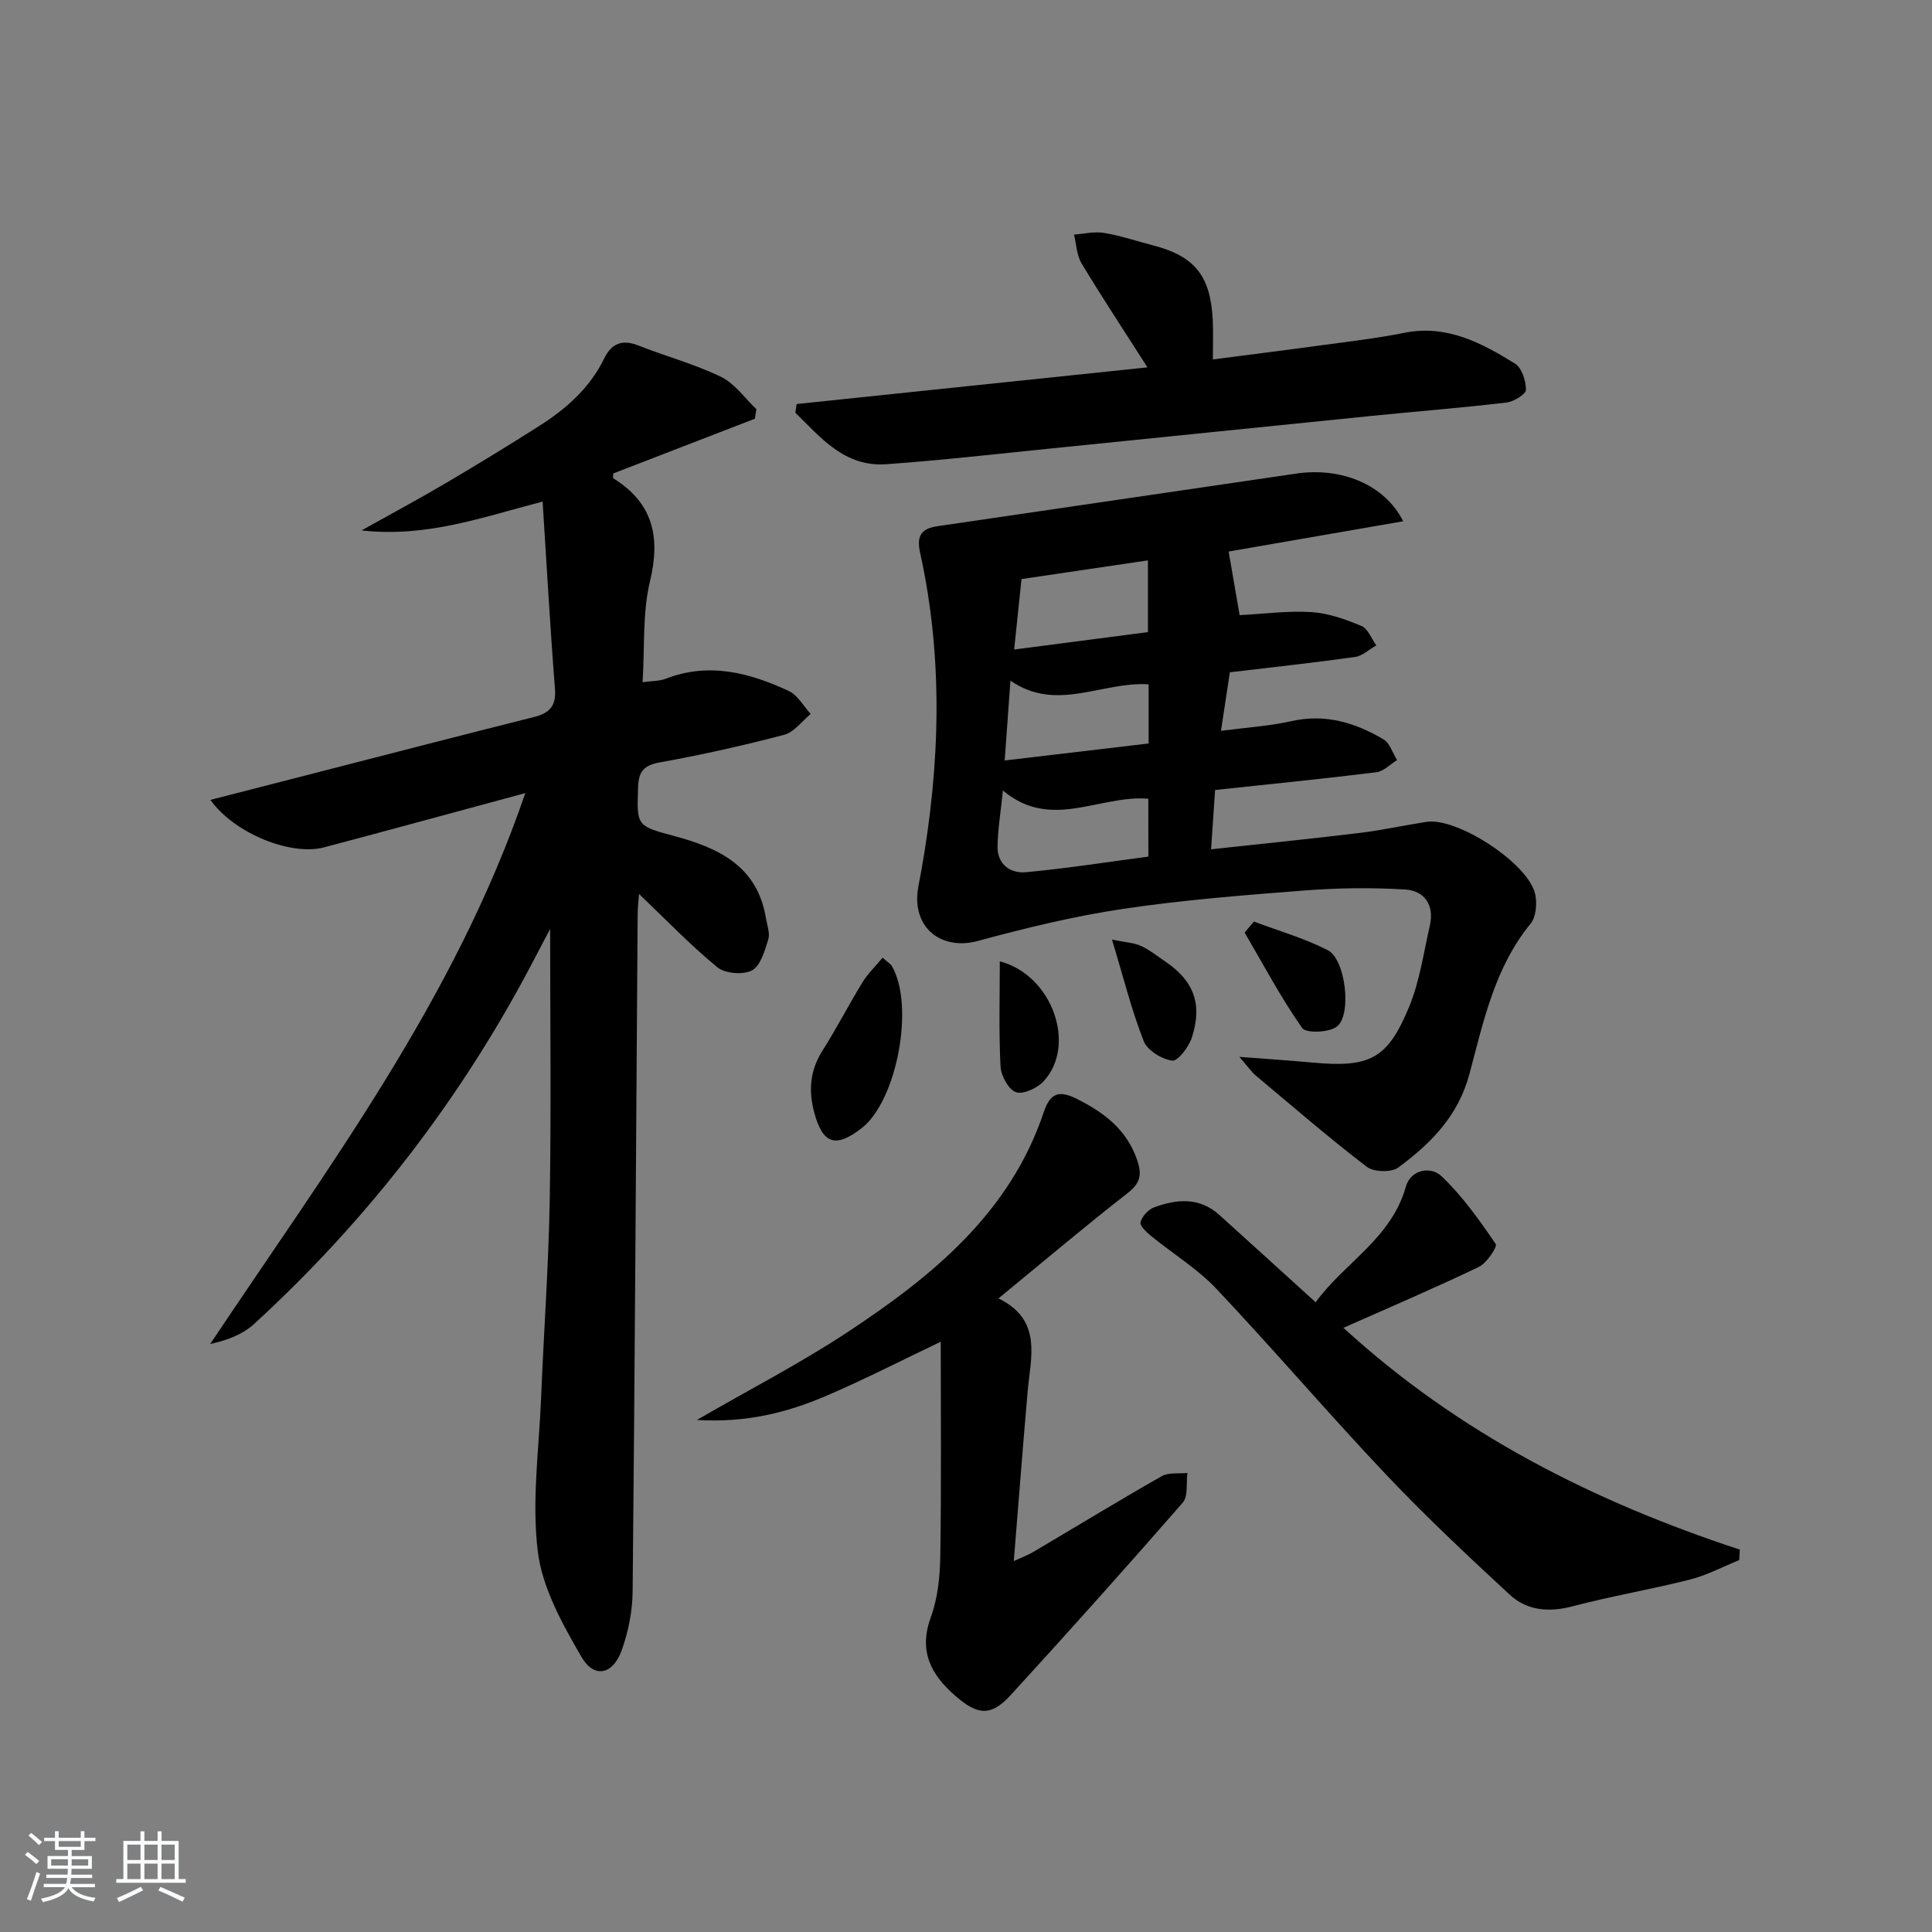 <svg enable-background="new 0 0 400 400" viewBox="0 0 400 400" xmlns="http://www.w3.org/2000/svg"><rect x="0" y="0" width="400" height="400" fill="#808080" stroke="none"/><path d="m5.17 384 .55-.58c.85.61 1.65 1.24 2.4 1.87l-.59.64c-.83-.73-1.62-1.38-2.36-1.93m1.22 9.53-.82-.34c.71-1.76 1.37-3.64 1.98-5.63.24.13.5.25.76.36-.6 1.67-1.24 3.54-1.92 5.61m-.5-13.5.57-.54c.56.44 1.31 1.06 2.26 1.87l-.65.64c-.67-.66-1.4-1.32-2.18-1.97m3.25.46h2.24v-1.36h.77v1.36h4.57v-1.36h.76v1.36h2.28v.69h-2.28v1.84h-2.64v1.26h4.18v2.64h-4.21c0 .45-.02.86-.05 1.21h4.32v.69h-4.38c-.04.34-.1.75-.19 1.22h5.15v.69h-4.82c.87 1.19 2.51 1.92 4.93 2.19-.17.31-.3.57-.37.76-2.77-.49-4.52-1.41-5.26-2.76-.56 1.26-2.3 2.23-5.24 2.9-.12-.24-.26-.48-.43-.72 2.73-.55 4.38-1.34 4.96-2.38h-4.38v-.69h4.65c.1-.38.17-.79.21-1.22h-4.32v-.69h4.4c.03-.34.05-.75.05-1.21h-4.2v-2.64h4.23v-1.26h-2.69v-1.84h-2.24zm1.46 4.46v1.29h3.45c.01-.4.02-.57.01-.53v-.32-.45h-3.46zm1.55-2.59h4.57v-1.19h-4.57zm6.11 2.59h-3.42v.77c-.01.19-.01.37-.02.53h3.44z" fill="#fafbfc"/><path d="m32.63 379.16h.82v1.98h3.54v7.89h1.46v.78h-14.37v-.78h1.46v-7.89h3.54v-1.98h.82v1.98h2.73zm-3.49 11.48.5.73c-1.61.82-3.28 1.63-5 2.42-.13-.27-.28-.55-.44-.82 1.75-.73 3.4-1.5 4.94-2.33m-2.78-5.55h2.73v-3.18h-2.73zm0 3.95h2.73v-3.2h-2.73zm3.54-3.95h2.73v-3.18h-2.73zm0 3.95h2.73v-3.2h-2.73zm7.89 4.68c-1.84-.92-3.51-1.7-5.02-2.32l.45-.73c1.89.8 3.57 1.55 5.04 2.23zm-1.62-11.81h-2.73v3.18h2.73zm-2.73 7.13h2.73v-3.2h-2.73z" fill="#fafbfc"/><g fill="#000001"><path d="m108.76 164.2c-14.5 3.92-28.08 7.64-41.69 11.24-6.81 1.8-18.52-2.85-23.51-9.83 6.35-1.63 12.31-3.16 18.26-4.69 16.23-4.17 32.45-8.38 48.7-12.46 3.24-.81 4.66-2.26 4.38-5.85-1-12.72-1.7-25.45-2.56-38.76-12.36 3.18-23.81 7.48-37.49 5.97 6.49-3.63 12.06-6.61 17.49-9.82 6.57-3.88 13.1-7.85 19.53-11.96 5.51-3.52 10.3-7.82 13.24-13.86 1.45-2.98 3.64-3.99 6.97-2.68 5.69 2.25 11.67 3.85 17.16 6.5 2.87 1.38 4.94 4.42 7.36 6.71-.1.66-.21 1.32-.31 1.98-9.79 3.78-19.57 7.56-29.32 11.33 0 .47-.11.94.02 1.02 8.25 5.12 9.79 12.16 7.57 21.38-1.56 6.5-1.06 13.5-1.52 20.82 1.99-.28 3.5-.21 4.78-.71 8.94-3.47 17.36-1.26 25.49 2.53 1.85.86 3.05 3.14 4.54 4.76-1.82 1.48-3.43 3.77-5.49 4.31-8.5 2.23-17.09 4.16-25.74 5.71-3.36.6-4.4 1.92-4.51 5.14-.26 7.93-.41 8 7.38 10.08 9.27 2.47 17.31 6.23 19.09 17.04.24 1.47.88 3.11.48 4.4-.73 2.33-1.58 5.44-3.36 6.4-1.83.98-5.57.68-7.18-.64-5.62-4.61-10.69-9.9-16.21-15.17-.1 1.31-.28 2.69-.29 4.06-.33 46.8-.58 93.6-1.04 140.39-.04 4.07-.89 8.31-2.27 12.15-1.81 5.05-5.71 5.88-8.33 1.35-3.92-6.78-8.07-14.19-9.02-21.72-1.3-10.38.22-21.12.66-31.71.56-13.79 1.56-27.57 1.8-41.37.31-18.63.08-37.27.08-55.9-.92 1.75-2.09 3.93-3.23 6.13-14.9 28.63-34.28 53.84-58.06 75.64-2.34 2.14-5.52 3.38-9.09 4.15 24.33-36.47 50.66-71.38 65.24-114.06z"/><path d="m290.52 107.92c-12.44 2.16-24.51 4.25-36.14 6.27.81 4.72 1.56 9.04 2.27 13.17 4.96-.26 9.94-.94 14.87-.63 3.51.22 7.06 1.49 10.35 2.87 1.35.56 2.07 2.63 3.08 4.02-1.47.83-2.86 2.18-4.41 2.4-8.53 1.2-17.1 2.12-25.91 3.17-.6 3.97-1.17 7.69-1.84 12.12 5.22-.69 10-.98 14.61-2.01 7-1.57 13.19.32 19.03 3.77 1.32.78 1.9 2.83 2.82 4.3-1.43.87-2.79 2.34-4.31 2.52-10.87 1.34-21.77 2.43-33.37 3.67-.24 3.61-.51 7.49-.83 12.28 10.56-1.15 20.71-2.17 30.84-3.4 4.6-.56 9.15-1.57 13.74-2.28 6.39-.99 21.14 8.61 22.52 14.95.42 1.92.2 4.72-.94 6.12-7.47 9.1-9.77 20.32-12.67 31.13-2.34 8.75-8.02 14.39-14.72 19.36-1.43 1.06-5.09.96-6.54-.15-7.88-6.04-15.4-12.54-23.02-18.93-.86-.73-1.51-1.71-3.36-3.83 5.9.46 10.5.75 15.1 1.18 11.88 1.09 15.57-.67 20.06-11.55 2.18-5.29 2.99-11.16 4.28-16.8.97-4.23-1.07-7.23-5.11-7.48-6.9-.42-13.88-.33-20.77.2-12.58.97-25.2 1.96-37.67 3.82-10.13 1.51-20.16 3.96-30.06 6.64-6.17 1.67-11.88-1.24-12.49-7.75-.21-2.24.43-4.58.83-6.85 3.88-21.96 4.57-43.92-.27-65.82-.8-3.63.4-4.99 3.63-5.46 24.78-3.64 49.56-7.27 74.34-10.9 9.26-1.34 18.22 2.27 22.06 9.88zm-52.77 57.45c-10.09-.85-20.17 6.69-30.11-1.71-.45 4.48-1.06 8.04-1.11 11.61-.05 3.73 2.69 5.61 5.9 5.31 8.5-.79 16.94-2.12 25.33-3.23-.01-4.32-.01-8.09-.01-11.98zm-.08-49.35c-9.28 1.37-17.82 2.64-26.18 3.87-.53 5.05-.98 9.41-1.52 14.59 9.74-1.27 18.79-2.45 27.7-3.61 0-5.17 0-9.59 0-14.85zm.14 25.66c-9.7-.61-19.02 5.86-28.61-.76-.4 5.59-.77 10.7-1.19 16.53 10.51-1.24 20.11-2.38 29.8-3.52 0-4.5 0-8.27 0-12.25z"/><path d="m144.28 293.99c11.16-6.46 21.47-11.77 31.1-18.12 17.53-11.57 33.7-24.64 40.73-45.64 1.37-4.1 3.31-4.5 6.92-2.68 5.66 2.85 10.31 6.39 12.44 12.72.99 2.96.61 4.71-2.01 6.75-8.9 6.94-17.51 14.23-26.74 21.8 9.15 4.47 6.67 12.11 6.04 19.3-.99 11.41-1.87 22.84-2.87 35.08 1.79-.82 2.96-1.24 4-1.86 8.88-5.25 17.68-10.62 26.64-15.72 1.43-.81 3.52-.47 5.31-.66-.28 2.08.19 4.81-.96 6.14-11.71 13.43-23.59 26.7-35.62 39.84-4.11 4.49-6.85 4.2-11.51.13-5.07-4.43-7.59-9.26-5.02-16.29 1.45-3.97 1.89-8.48 1.95-12.76.23-14.65.09-29.31.09-44.23-8.02 3.82-15.77 7.81-23.76 11.23-8.05 3.44-16.46 5.58-26.73 4.97z"/><path d="m278.14 274.91c24.03 22 51.9 35.99 82.08 45.93-.05.72-.09 1.44-.14 2.16-3.38 1.37-6.66 3.13-10.16 4.02-8.03 2.04-16.24 3.42-24.25 5.53-4.93 1.3-9.48.96-13.1-2.39-8.77-8.11-17.5-16.3-25.7-24.97-11.89-12.57-23.14-25.76-35.02-38.35-3.94-4.17-9.02-7.26-13.51-10.93-.95-.78-2.39-2.12-2.21-2.85.31-1.2 1.56-2.61 2.75-3.06 4.7-1.76 9.43-2.19 13.56 1.53 6.52 5.88 13.02 11.8 19.95 18.09 5.88-8.13 15.64-13.16 18.66-23.88 1.05-3.72 5.22-4.27 7.35-2.26 4.34 4.1 7.88 9.11 11.27 14.07.39.57-1.86 3.97-3.51 4.76-9.1 4.37-18.4 8.33-28.02 12.6z"/><path d="m237.57 76.06c-4.97-7.78-9.45-14.56-13.64-21.52-1.02-1.69-1.07-3.96-1.57-5.97 2.08-.15 4.22-.68 6.22-.35 3.42.57 6.74 1.7 10.11 2.57 8.66 2.24 11.95 6.3 12.4 15.5.12 2.48.02 4.98.02 8.13 7.42-.97 14.89-1.9 22.36-2.92 5.76-.79 11.55-1.44 17.25-2.59 8.79-1.77 15.97 2.06 22.93 6.36 1.42.88 2.29 3.58 2.28 5.43-.01.92-2.51 2.46-4.01 2.64-9.23 1.09-18.51 1.82-27.76 2.75-22.15 2.23-44.29 4.52-66.44 6.75-11.41 1.15-22.8 2.46-34.23 3.27-8.61.61-13.54-5.48-18.82-10.66.09-.6.18-1.2.27-1.8 23.94-2.51 47.89-5.01 72.63-7.59z"/><path d="m182.73 198.28c1.16 1.02 1.65 1.28 1.89 1.68 4.81 8.14 1.11 27.96-6.27 33.65-5.37 4.14-8 3.25-9.76-3.24-1.23-4.54-.9-8.75 1.7-12.85 2.92-4.62 5.44-9.5 8.29-14.17 1.08-1.74 2.61-3.21 4.15-5.07z"/><path d="m259.6 190.8c5.13 1.93 10.46 3.45 15.31 5.93 3.64 1.86 5.04 13.29 1.9 15.79-1.6 1.28-6.42 1.45-7.21.32-4.41-6.28-8.02-13.12-11.91-19.76.63-.76 1.27-1.52 1.91-2.28z"/><path d="m207 199.04c10.86 2.81 15.99 17.38 9.06 24.84-1.32 1.42-4.24 2.77-5.73 2.24-1.54-.55-3.08-3.4-3.18-5.32-.37-7.19-.15-14.41-.15-21.76z"/><path d="m230.23 194.54c2.84.58 4.54.64 5.97 1.29 1.79.81 3.36 2.1 5.01 3.21 5.92 3.99 7.8 8.79 5.56 15.75-.63 1.95-2.9 4.95-4.07 4.8-2.17-.28-5.15-2.11-5.91-4.04-2.51-6.4-4.17-13.12-6.56-21.01z"/></g></svg>